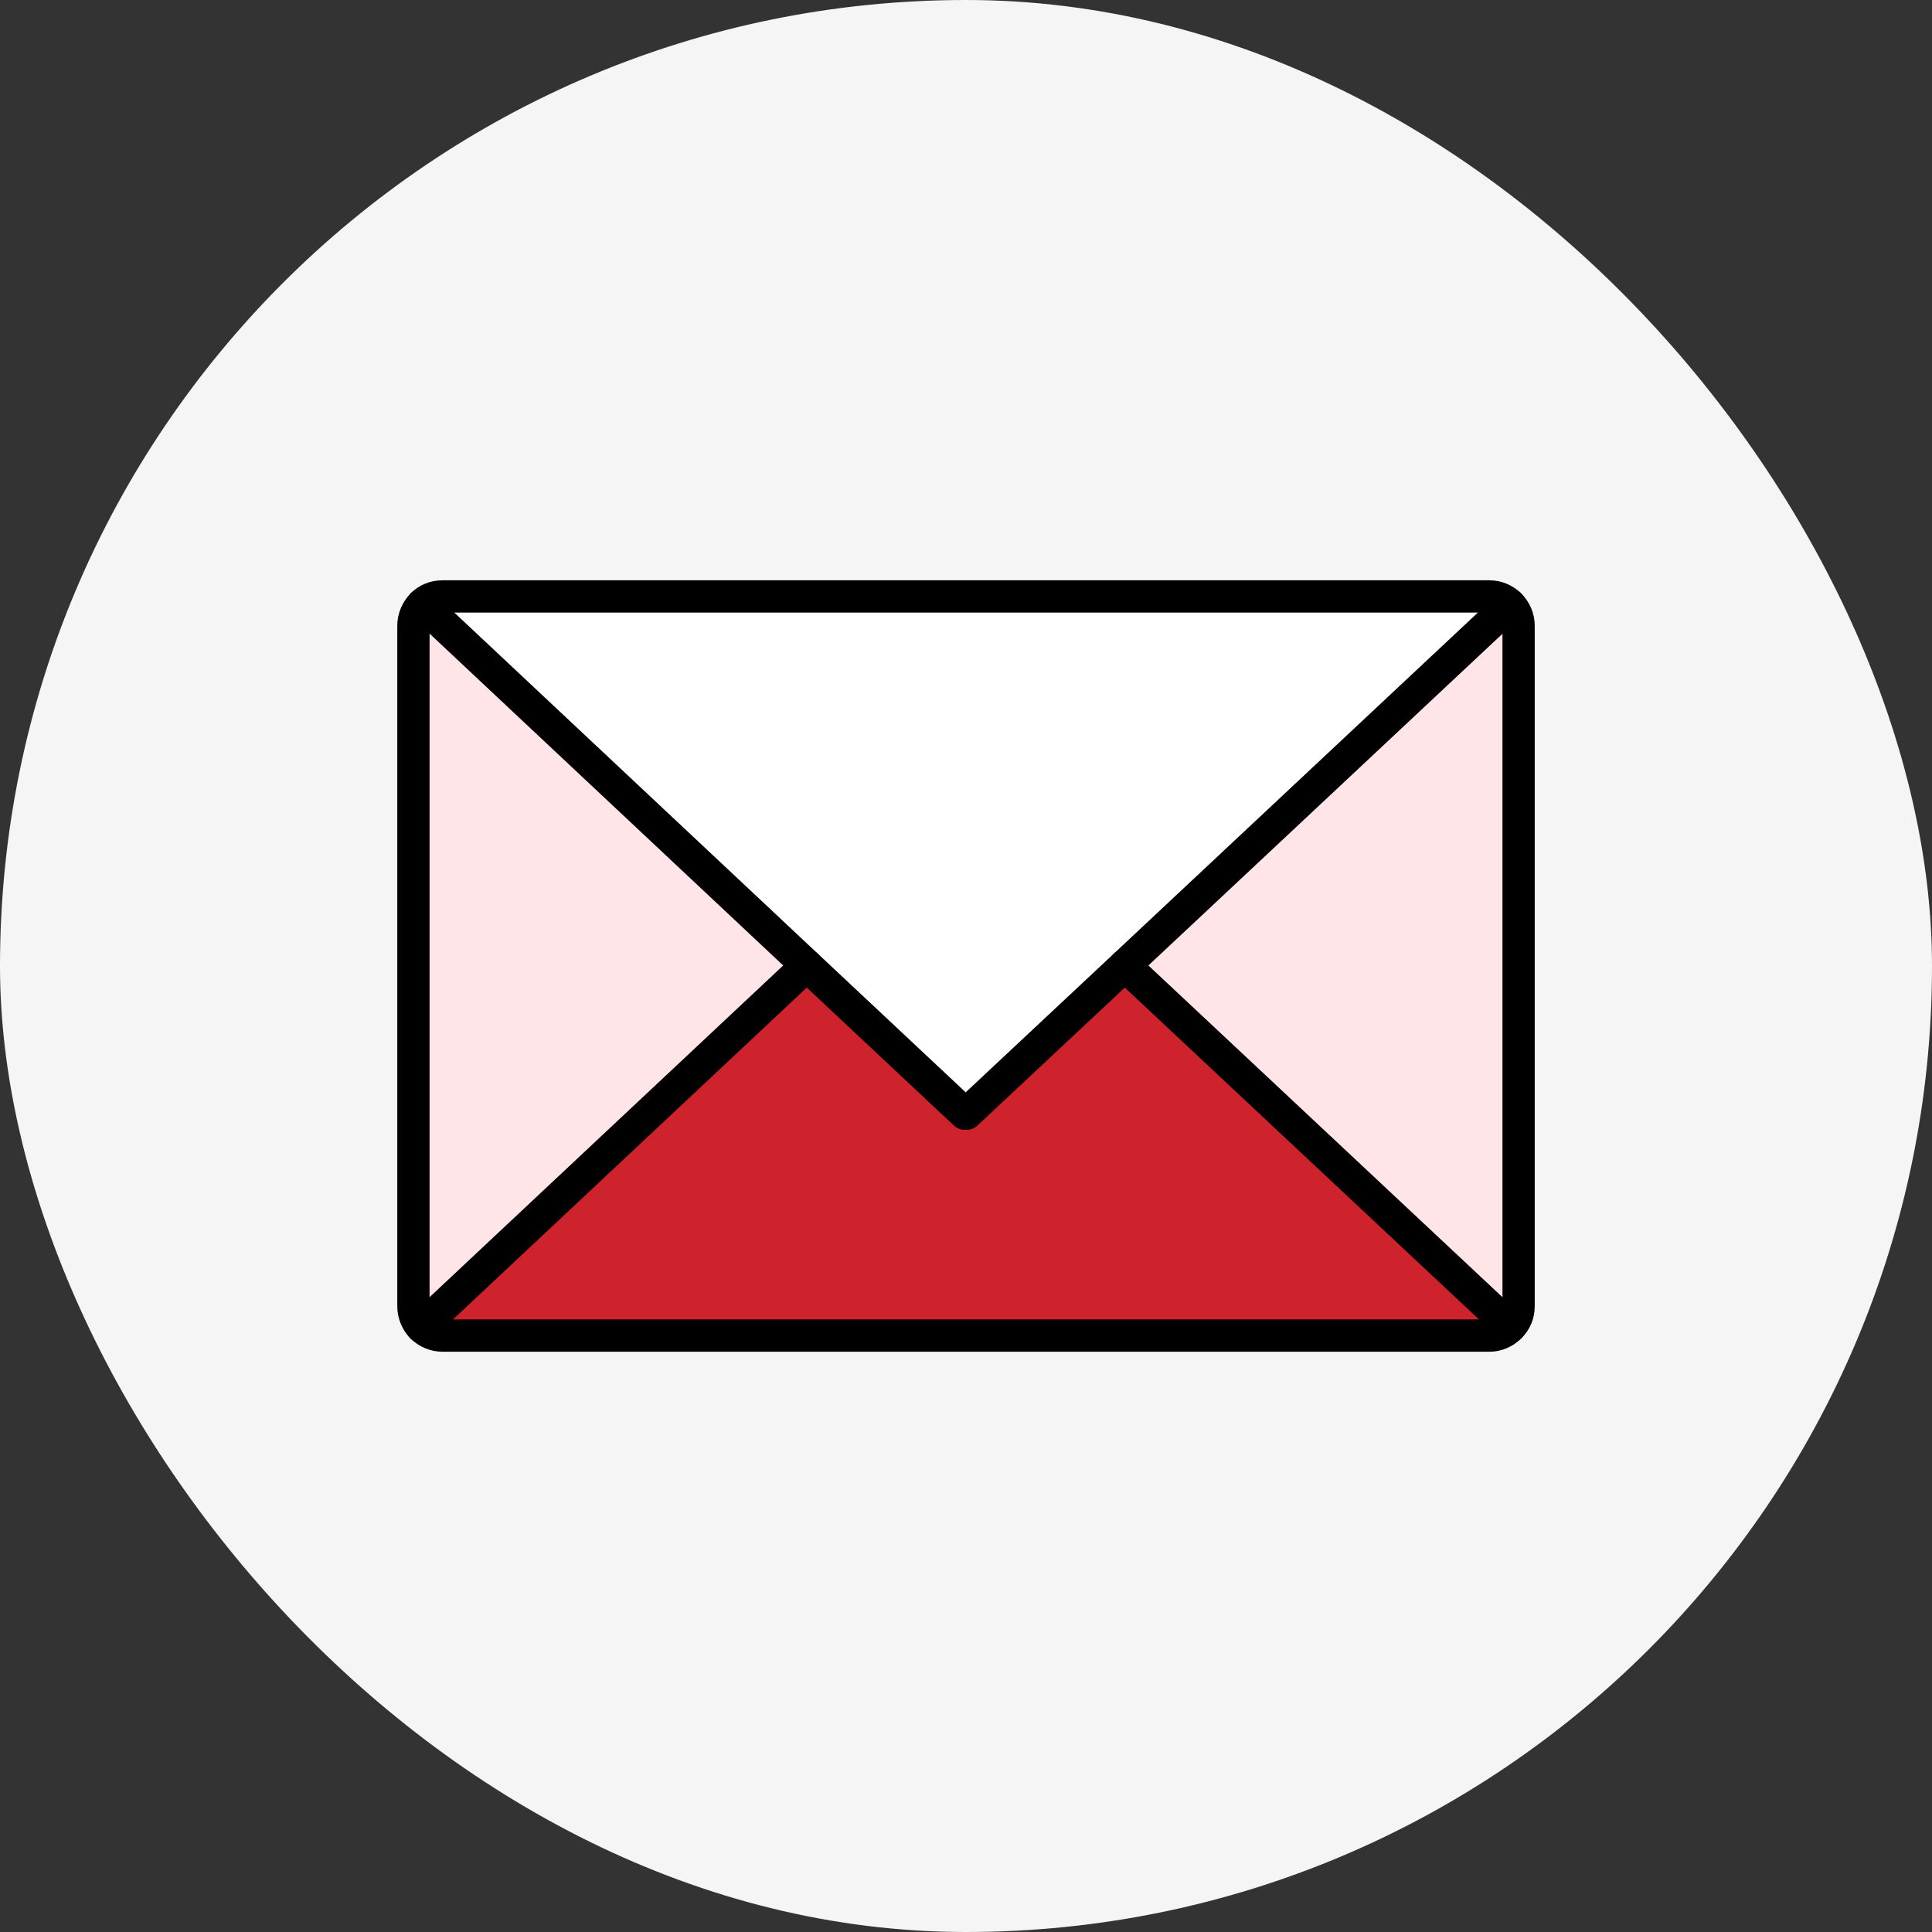 <svg width="166" height="166" viewBox="0 0 166 166" fill="none" xmlns="http://www.w3.org/2000/svg">
<rect x="0" y="0" width="166" height="166" fill="#333333" stroke="none"/>
<rect width="166" height="166" rx="83" fill="#F5F5F5"/>
<path d="M130.479 53.761V112.241C130.479 112.924 130.22 113.536 129.758 113.98L96.644 82.955L129.721 51.968C130.183 52.43 130.479 53.059 130.479 53.763V53.761Z" fill="#FFE5E7"/>
<path d="M96.645 82.955L129.759 113.98C129.315 114.46 128.668 114.756 127.966 114.756H38.019C37.316 114.756 36.689 114.46 36.227 113.998L69.321 82.955L82.909 95.693H83.039L96.647 82.955H96.645Z" fill="#CE222C"/>
<path d="M129.722 51.967L96.646 82.953L83.037 95.692H82.908L69.319 82.953L36.279 51.949C36.723 51.505 37.333 51.246 38.018 51.246H127.965C128.648 51.246 129.278 51.523 129.722 51.967Z" fill="white"/>
<path d="M69.32 82.956L36.225 113.998C35.799 113.554 35.523 112.927 35.523 112.242V53.761C35.523 53.059 35.819 52.411 36.281 51.949L69.321 82.954L69.32 82.956Z" fill="#FFE5E7"/>
<path d="M83.037 97.079H82.908C82.556 97.079 82.216 96.945 81.959 96.704L68.371 83.966L35.331 52.959C34.772 52.435 34.744 51.558 35.268 50.999C35.793 50.441 36.669 50.413 37.228 50.937L70.268 81.942L82.973 93.853L95.697 81.942L128.773 50.955C129.332 50.431 130.21 50.46 130.733 51.019C131.257 51.578 131.227 52.456 130.669 52.979L97.593 83.966L83.984 96.706C83.727 96.947 83.388 97.079 83.037 97.079Z" fill="black"/>
<path d="M36.224 115.384C35.853 115.384 35.485 115.237 35.213 114.947C34.688 114.388 34.716 113.511 35.275 112.987L68.369 81.945C68.928 81.42 69.804 81.448 70.329 82.007C70.853 82.566 70.825 83.442 70.266 83.967L37.172 115.009C36.905 115.26 36.565 115.384 36.224 115.384Z" fill="black"/>
<path d="M129.758 115.367C129.419 115.367 129.078 115.242 128.811 114.991L95.697 83.967C95.138 83.442 95.11 82.566 95.633 82.007C96.157 81.448 97.034 81.421 97.593 81.943L130.707 112.968C131.265 113.492 131.293 114.369 130.77 114.927C130.497 115.219 130.128 115.367 129.758 115.367Z" fill="black"/>
<path d="M127.965 116.141H38.018C36.981 116.141 35.995 115.728 35.244 114.977C35.237 114.971 35.231 114.963 35.223 114.956C34.531 114.235 34.135 113.246 34.135 112.241V53.761C34.135 52.725 34.559 51.708 35.3 50.969C36.014 50.254 36.979 49.859 38.018 49.859H127.965C128.988 49.859 129.986 50.271 130.702 50.987C131.452 51.737 131.865 52.722 131.865 53.761V112.241C131.865 113.282 131.469 114.242 130.748 114.95C130.032 115.708 129.019 116.141 127.964 116.141H127.965ZM37.215 113.028C37.351 113.16 37.627 113.368 38.018 113.368H127.965C128.264 113.368 128.545 113.249 128.74 113.037C128.76 113.018 128.778 112.996 128.799 112.978C128.993 112.793 129.094 112.538 129.094 112.241V53.761C129.094 53.359 128.873 53.079 128.742 52.948C128.542 52.748 128.259 52.633 127.965 52.633H38.018C37.717 52.633 37.455 52.737 37.261 52.93C37.037 53.154 36.909 53.456 36.909 53.761V112.241C36.909 112.533 37.02 112.818 37.215 113.028Z" fill="black"/>
</svg>
